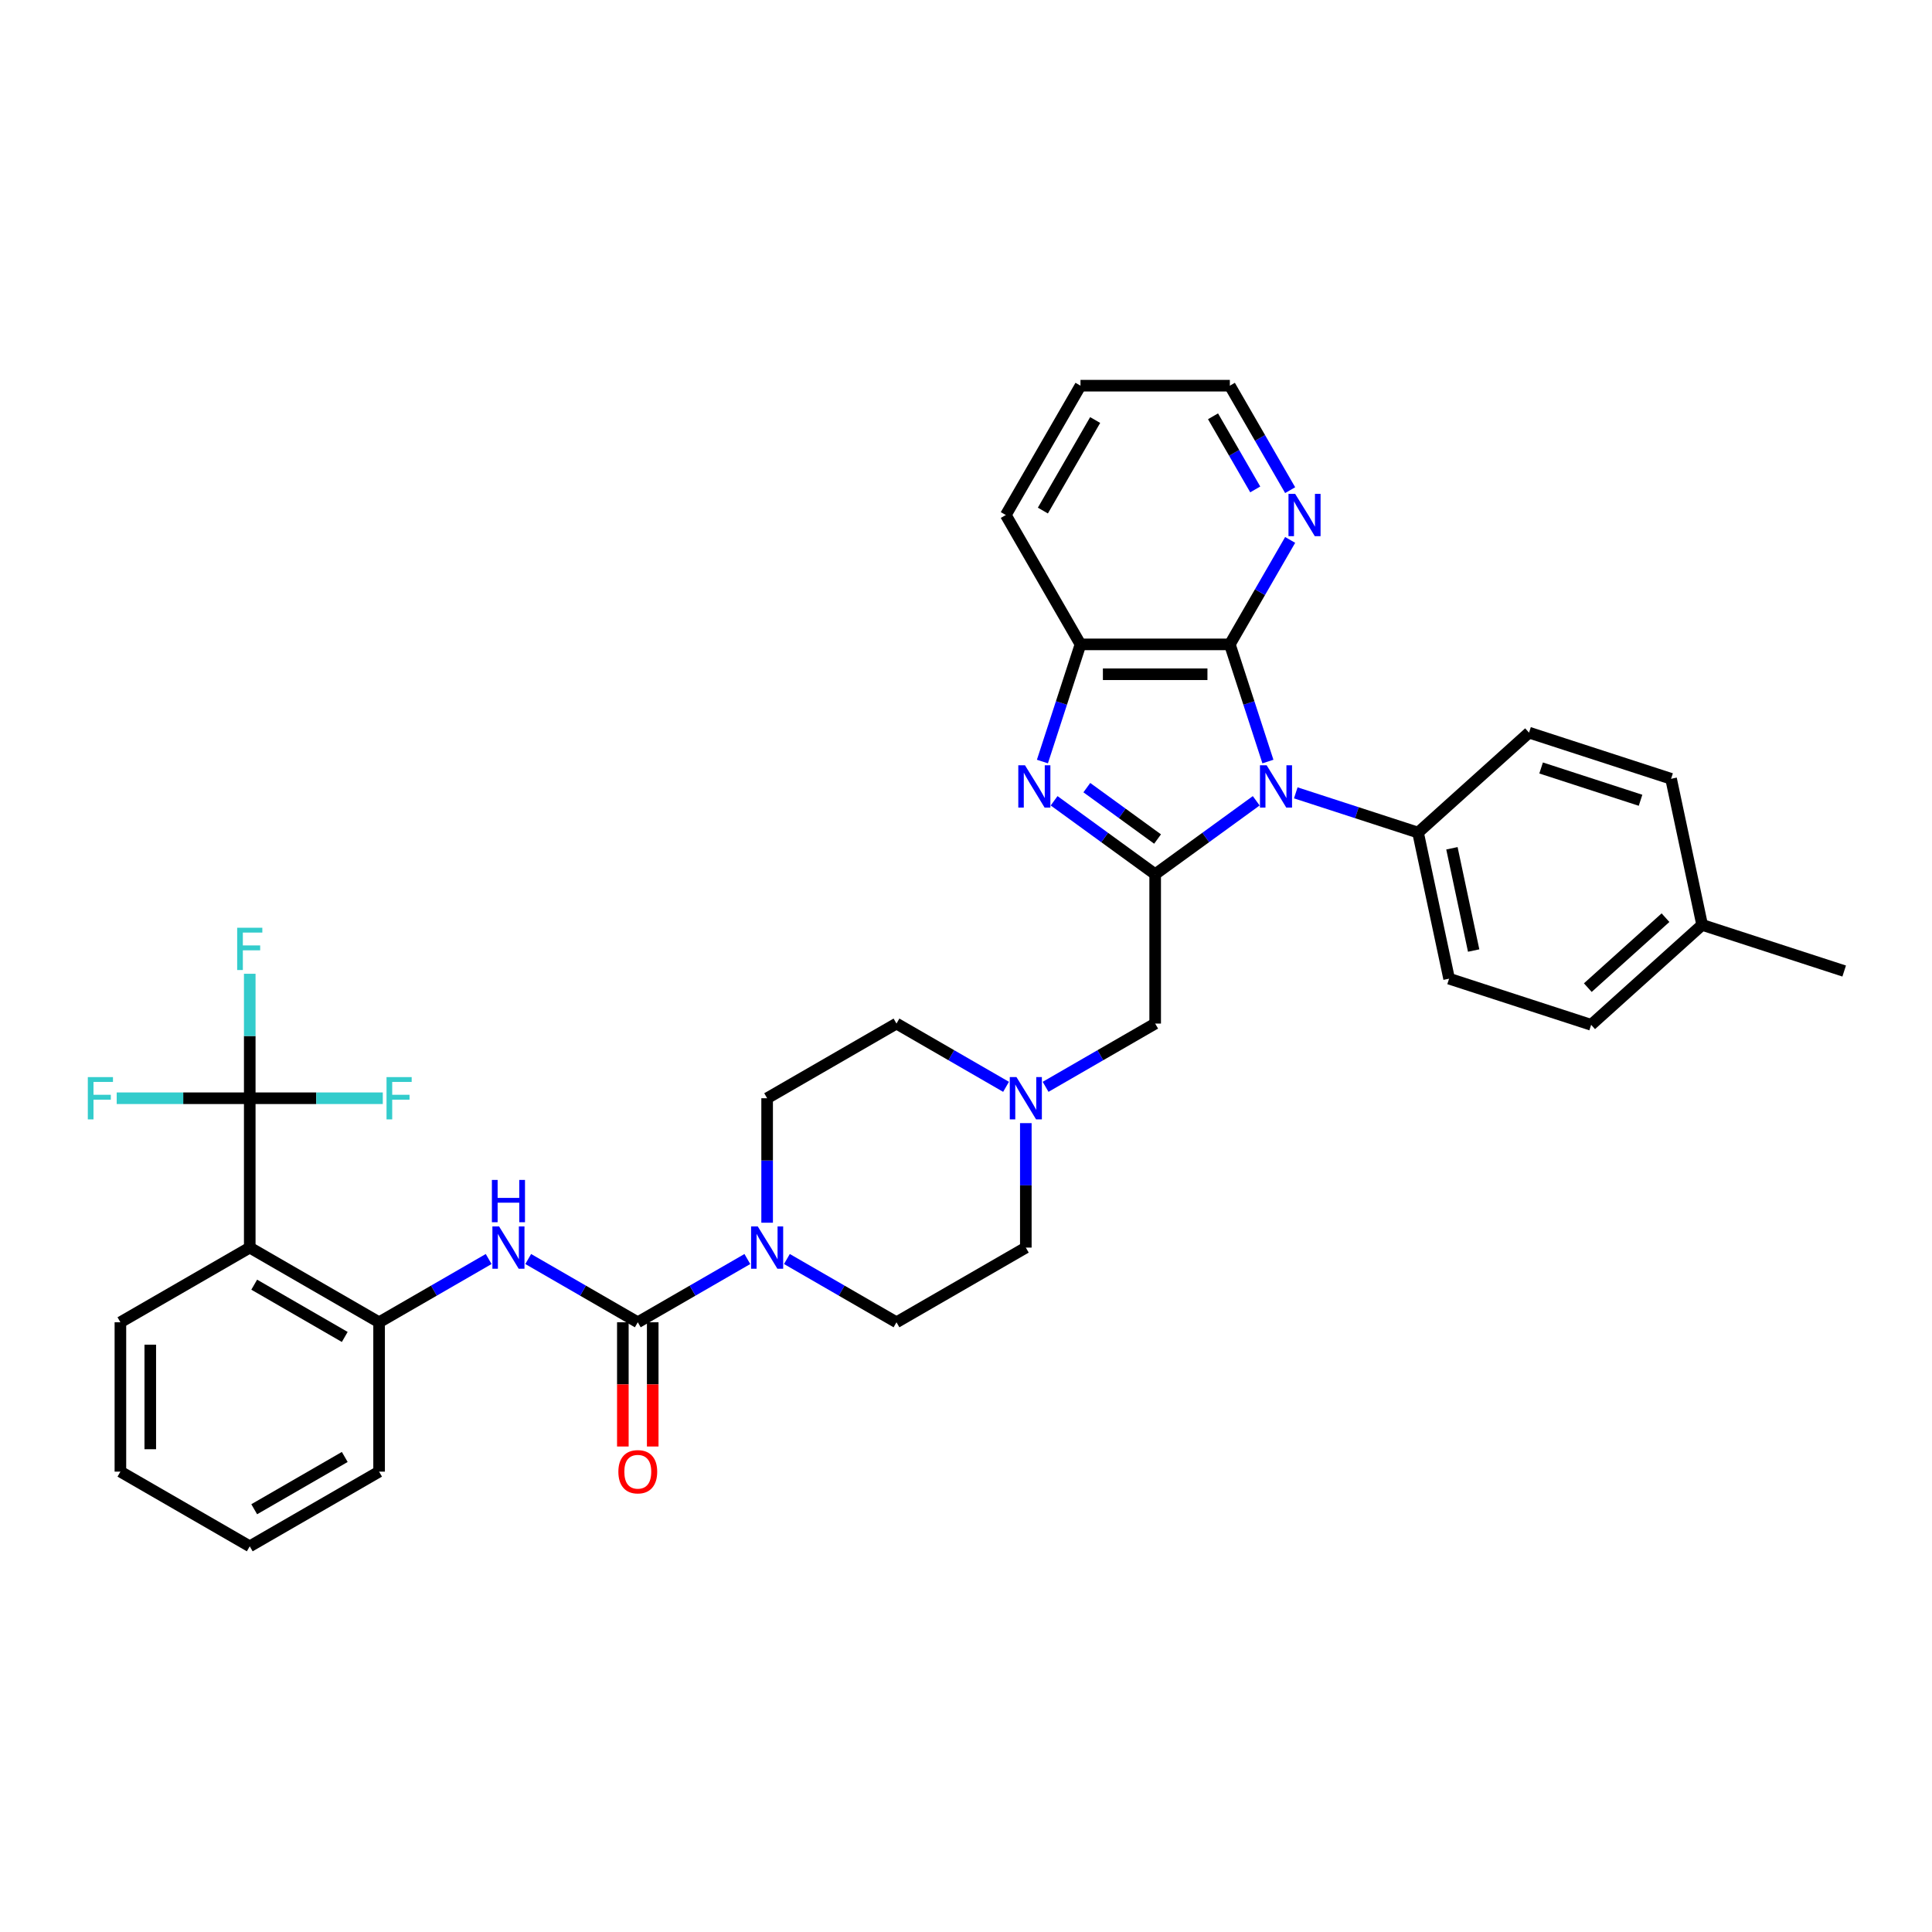 <?xml version='1.0' encoding='iso-8859-1'?>
<svg version='1.1' baseProfile='full'
              xmlns='http://www.w3.org/2000/svg'
                      xmlns:rdkit='http://www.rdkit.org/xml'
                      xmlns:xlink='http://www.w3.org/1999/xlink'
                  xml:space='preserve'
width='1000px' height='1000px' viewBox='0 0 1000 1000'>
<!-- END OF HEADER -->
<rect style='opacity:1.0;fill:#FFFFFF;stroke:none' width='1000' height='1000' x='0' y='0'> </rect>
<path class='bond-0' d='M 650.22,414.488 L 624.067,433.49' style='fill:none;fill-rule:evenodd;stroke:#0000FF;stroke-width:6px;stroke-linecap:butt;stroke-linejoin:miter;stroke-opacity:1' />
<path class='bond-0' d='M 624.067,433.49 L 597.913,452.491' style='fill:none;fill-rule:evenodd;stroke:#000000;stroke-width:6px;stroke-linecap:butt;stroke-linejoin:miter;stroke-opacity:1' />
<path class='bond-2' d='M 656.271,394.173 L 646.419,363.851' style='fill:none;fill-rule:evenodd;stroke:#0000FF;stroke-width:6px;stroke-linecap:butt;stroke-linejoin:miter;stroke-opacity:1' />
<path class='bond-2' d='M 646.419,363.851 L 636.567,333.529' style='fill:none;fill-rule:evenodd;stroke:#000000;stroke-width:6px;stroke-linecap:butt;stroke-linejoin:miter;stroke-opacity:1' />
<path class='bond-12' d='M 670.691,410.377 L 702.334,420.659' style='fill:none;fill-rule:evenodd;stroke:#0000FF;stroke-width:6px;stroke-linecap:butt;stroke-linejoin:miter;stroke-opacity:1' />
<path class='bond-12' d='M 702.334,420.659 L 733.978,430.941' style='fill:none;fill-rule:evenodd;stroke:#000000;stroke-width:6px;stroke-linecap:butt;stroke-linejoin:miter;stroke-opacity:1' />
<path class='bond-1' d='M 597.913,452.491 L 571.76,433.49' style='fill:none;fill-rule:evenodd;stroke:#000000;stroke-width:6px;stroke-linecap:butt;stroke-linejoin:miter;stroke-opacity:1' />
<path class='bond-1' d='M 571.76,433.49 L 545.607,414.488' style='fill:none;fill-rule:evenodd;stroke:#0000FF;stroke-width:6px;stroke-linecap:butt;stroke-linejoin:miter;stroke-opacity:1' />
<path class='bond-1' d='M 599.155,434.282 L 580.848,420.981' style='fill:none;fill-rule:evenodd;stroke:#000000;stroke-width:6px;stroke-linecap:butt;stroke-linejoin:miter;stroke-opacity:1' />
<path class='bond-1' d='M 580.848,420.981 L 562.541,407.68' style='fill:none;fill-rule:evenodd;stroke:#0000FF;stroke-width:6px;stroke-linecap:butt;stroke-linejoin:miter;stroke-opacity:1' />
<path class='bond-11' d='M 597.913,452.491 L 597.913,529.797' style='fill:none;fill-rule:evenodd;stroke:#000000;stroke-width:6px;stroke-linecap:butt;stroke-linejoin:miter;stroke-opacity:1' />
<path class='bond-35' d='M 539.556,394.173 L 549.408,363.851' style='fill:none;fill-rule:evenodd;stroke:#0000FF;stroke-width:6px;stroke-linecap:butt;stroke-linejoin:miter;stroke-opacity:1' />
<path class='bond-35' d='M 549.408,363.851 L 559.26,333.529' style='fill:none;fill-rule:evenodd;stroke:#000000;stroke-width:6px;stroke-linecap:butt;stroke-linejoin:miter;stroke-opacity:1' />
<path class='bond-7' d='M 636.567,333.529 L 559.26,333.529' style='fill:none;fill-rule:evenodd;stroke:#000000;stroke-width:6px;stroke-linecap:butt;stroke-linejoin:miter;stroke-opacity:1' />
<path class='bond-7' d='M 624.971,348.991 L 570.856,348.991' style='fill:none;fill-rule:evenodd;stroke:#000000;stroke-width:6px;stroke-linecap:butt;stroke-linejoin:miter;stroke-opacity:1' />
<path class='bond-13' d='M 636.567,333.529 L 652.175,306.494' style='fill:none;fill-rule:evenodd;stroke:#000000;stroke-width:6px;stroke-linecap:butt;stroke-linejoin:miter;stroke-opacity:1' />
<path class='bond-13' d='M 652.175,306.494 L 667.784,279.459' style='fill:none;fill-rule:evenodd;stroke:#0000FF;stroke-width:6px;stroke-linecap:butt;stroke-linejoin:miter;stroke-opacity:1' />
<path class='bond-3' d='M 330.117,684.41 L 358.474,668.038' style='fill:none;fill-rule:evenodd;stroke:#000000;stroke-width:6px;stroke-linecap:butt;stroke-linejoin:miter;stroke-opacity:1' />
<path class='bond-3' d='M 358.474,668.038 L 386.831,651.666' style='fill:none;fill-rule:evenodd;stroke:#0000FF;stroke-width:6px;stroke-linecap:butt;stroke-linejoin:miter;stroke-opacity:1' />
<path class='bond-8' d='M 330.117,684.41 L 301.76,668.038' style='fill:none;fill-rule:evenodd;stroke:#000000;stroke-width:6px;stroke-linecap:butt;stroke-linejoin:miter;stroke-opacity:1' />
<path class='bond-8' d='M 301.76,668.038 L 273.403,651.666' style='fill:none;fill-rule:evenodd;stroke:#0000FF;stroke-width:6px;stroke-linecap:butt;stroke-linejoin:miter;stroke-opacity:1' />
<path class='bond-14' d='M 322.386,684.41 L 322.386,716.561' style='fill:none;fill-rule:evenodd;stroke:#000000;stroke-width:6px;stroke-linecap:butt;stroke-linejoin:miter;stroke-opacity:1' />
<path class='bond-14' d='M 322.386,716.561 L 322.386,748.713' style='fill:none;fill-rule:evenodd;stroke:#FF0000;stroke-width:6px;stroke-linecap:butt;stroke-linejoin:miter;stroke-opacity:1' />
<path class='bond-14' d='M 337.848,684.41 L 337.848,716.561' style='fill:none;fill-rule:evenodd;stroke:#000000;stroke-width:6px;stroke-linecap:butt;stroke-linejoin:miter;stroke-opacity:1' />
<path class='bond-14' d='M 337.848,716.561 L 337.848,748.713' style='fill:none;fill-rule:evenodd;stroke:#FF0000;stroke-width:6px;stroke-linecap:butt;stroke-linejoin:miter;stroke-opacity:1' />
<path class='bond-4' d='M 129.27,568.45 L 129.27,645.757' style='fill:none;fill-rule:evenodd;stroke:#000000;stroke-width:6px;stroke-linecap:butt;stroke-linejoin:miter;stroke-opacity:1' />
<path class='bond-17' d='M 129.27,568.45 L 129.27,536.237' style='fill:none;fill-rule:evenodd;stroke:#000000;stroke-width:6px;stroke-linecap:butt;stroke-linejoin:miter;stroke-opacity:1' />
<path class='bond-17' d='M 129.27,536.237 L 129.27,504.023' style='fill:none;fill-rule:evenodd;stroke:#33CCCC;stroke-width:6px;stroke-linecap:butt;stroke-linejoin:miter;stroke-opacity:1' />
<path class='bond-18' d='M 129.27,568.45 L 94.838,568.45' style='fill:none;fill-rule:evenodd;stroke:#000000;stroke-width:6px;stroke-linecap:butt;stroke-linejoin:miter;stroke-opacity:1' />
<path class='bond-18' d='M 94.838,568.45 L 60.406,568.45' style='fill:none;fill-rule:evenodd;stroke:#33CCCC;stroke-width:6px;stroke-linecap:butt;stroke-linejoin:miter;stroke-opacity:1' />
<path class='bond-19' d='M 129.27,568.45 L 163.702,568.45' style='fill:none;fill-rule:evenodd;stroke:#000000;stroke-width:6px;stroke-linecap:butt;stroke-linejoin:miter;stroke-opacity:1' />
<path class='bond-19' d='M 163.702,568.45 L 198.134,568.45' style='fill:none;fill-rule:evenodd;stroke:#33CCCC;stroke-width:6px;stroke-linecap:butt;stroke-linejoin:miter;stroke-opacity:1' />
<path class='bond-5' d='M 129.27,645.757 L 196.219,684.41' style='fill:none;fill-rule:evenodd;stroke:#000000;stroke-width:6px;stroke-linecap:butt;stroke-linejoin:miter;stroke-opacity:1' />
<path class='bond-5' d='M 131.582,664.944 L 178.446,692.002' style='fill:none;fill-rule:evenodd;stroke:#000000;stroke-width:6px;stroke-linecap:butt;stroke-linejoin:miter;stroke-opacity:1' />
<path class='bond-27' d='M 129.27,645.757 L 62.321,684.41' style='fill:none;fill-rule:evenodd;stroke:#000000;stroke-width:6px;stroke-linecap:butt;stroke-linejoin:miter;stroke-opacity:1' />
<path class='bond-6' d='M 407.302,651.666 L 435.658,668.038' style='fill:none;fill-rule:evenodd;stroke:#0000FF;stroke-width:6px;stroke-linecap:butt;stroke-linejoin:miter;stroke-opacity:1' />
<path class='bond-6' d='M 435.658,668.038 L 464.015,684.41' style='fill:none;fill-rule:evenodd;stroke:#000000;stroke-width:6px;stroke-linecap:butt;stroke-linejoin:miter;stroke-opacity:1' />
<path class='bond-38' d='M 397.066,632.877 L 397.066,600.664' style='fill:none;fill-rule:evenodd;stroke:#0000FF;stroke-width:6px;stroke-linecap:butt;stroke-linejoin:miter;stroke-opacity:1' />
<path class='bond-38' d='M 397.066,600.664 L 397.066,568.45' style='fill:none;fill-rule:evenodd;stroke:#000000;stroke-width:6px;stroke-linecap:butt;stroke-linejoin:miter;stroke-opacity:1' />
<path class='bond-28' d='M 559.26,333.529 L 520.607,266.58' style='fill:none;fill-rule:evenodd;stroke:#000000;stroke-width:6px;stroke-linecap:butt;stroke-linejoin:miter;stroke-opacity:1' />
<path class='bond-9' d='M 252.933,651.666 L 224.576,668.038' style='fill:none;fill-rule:evenodd;stroke:#0000FF;stroke-width:6px;stroke-linecap:butt;stroke-linejoin:miter;stroke-opacity:1' />
<path class='bond-9' d='M 224.576,668.038 L 196.219,684.41' style='fill:none;fill-rule:evenodd;stroke:#000000;stroke-width:6px;stroke-linecap:butt;stroke-linejoin:miter;stroke-opacity:1' />
<path class='bond-29' d='M 196.219,684.41 L 196.219,761.716' style='fill:none;fill-rule:evenodd;stroke:#000000;stroke-width:6px;stroke-linecap:butt;stroke-linejoin:miter;stroke-opacity:1' />
<path class='bond-10' d='M 541.2,562.541 L 569.557,546.169' style='fill:none;fill-rule:evenodd;stroke:#0000FF;stroke-width:6px;stroke-linecap:butt;stroke-linejoin:miter;stroke-opacity:1' />
<path class='bond-10' d='M 569.557,546.169 L 597.913,529.797' style='fill:none;fill-rule:evenodd;stroke:#000000;stroke-width:6px;stroke-linecap:butt;stroke-linejoin:miter;stroke-opacity:1' />
<path class='bond-22' d='M 520.729,562.541 L 492.372,546.169' style='fill:none;fill-rule:evenodd;stroke:#0000FF;stroke-width:6px;stroke-linecap:butt;stroke-linejoin:miter;stroke-opacity:1' />
<path class='bond-22' d='M 492.372,546.169 L 464.015,529.797' style='fill:none;fill-rule:evenodd;stroke:#000000;stroke-width:6px;stroke-linecap:butt;stroke-linejoin:miter;stroke-opacity:1' />
<path class='bond-23' d='M 530.964,581.33 L 530.964,613.543' style='fill:none;fill-rule:evenodd;stroke:#0000FF;stroke-width:6px;stroke-linecap:butt;stroke-linejoin:miter;stroke-opacity:1' />
<path class='bond-23' d='M 530.964,613.543 L 530.964,645.757' style='fill:none;fill-rule:evenodd;stroke:#000000;stroke-width:6px;stroke-linecap:butt;stroke-linejoin:miter;stroke-opacity:1' />
<path class='bond-20' d='M 733.978,430.941 L 750.051,506.558' style='fill:none;fill-rule:evenodd;stroke:#000000;stroke-width:6px;stroke-linecap:butt;stroke-linejoin:miter;stroke-opacity:1' />
<path class='bond-20' d='M 751.512,439.069 L 762.763,492' style='fill:none;fill-rule:evenodd;stroke:#000000;stroke-width:6px;stroke-linecap:butt;stroke-linejoin:miter;stroke-opacity:1' />
<path class='bond-21' d='M 733.978,430.941 L 791.428,379.213' style='fill:none;fill-rule:evenodd;stroke:#000000;stroke-width:6px;stroke-linecap:butt;stroke-linejoin:miter;stroke-opacity:1' />
<path class='bond-30' d='M 667.784,253.701 L 652.175,226.666' style='fill:none;fill-rule:evenodd;stroke:#0000FF;stroke-width:6px;stroke-linecap:butt;stroke-linejoin:miter;stroke-opacity:1' />
<path class='bond-30' d='M 652.175,226.666 L 636.567,199.631' style='fill:none;fill-rule:evenodd;stroke:#000000;stroke-width:6px;stroke-linecap:butt;stroke-linejoin:miter;stroke-opacity:1' />
<path class='bond-30' d='M 649.711,253.321 L 638.785,234.397' style='fill:none;fill-rule:evenodd;stroke:#0000FF;stroke-width:6px;stroke-linecap:butt;stroke-linejoin:miter;stroke-opacity:1' />
<path class='bond-30' d='M 638.785,234.397 L 627.859,215.472' style='fill:none;fill-rule:evenodd;stroke:#000000;stroke-width:6px;stroke-linecap:butt;stroke-linejoin:miter;stroke-opacity:1' />
<path class='bond-15' d='M 464.015,684.41 L 530.964,645.757' style='fill:none;fill-rule:evenodd;stroke:#000000;stroke-width:6px;stroke-linecap:butt;stroke-linejoin:miter;stroke-opacity:1' />
<path class='bond-16' d='M 397.066,568.45 L 464.015,529.797' style='fill:none;fill-rule:evenodd;stroke:#000000;stroke-width:6px;stroke-linecap:butt;stroke-linejoin:miter;stroke-opacity:1' />
<path class='bond-25' d='M 750.051,506.558 L 823.573,530.446' style='fill:none;fill-rule:evenodd;stroke:#000000;stroke-width:6px;stroke-linecap:butt;stroke-linejoin:miter;stroke-opacity:1' />
<path class='bond-24' d='M 791.428,379.213 L 864.95,403.102' style='fill:none;fill-rule:evenodd;stroke:#000000;stroke-width:6px;stroke-linecap:butt;stroke-linejoin:miter;stroke-opacity:1' />
<path class='bond-24' d='M 797.678,397.501 L 849.144,414.223' style='fill:none;fill-rule:evenodd;stroke:#000000;stroke-width:6px;stroke-linecap:butt;stroke-linejoin:miter;stroke-opacity:1' />
<path class='bond-26' d='M 864.95,403.102 L 881.023,478.719' style='fill:none;fill-rule:evenodd;stroke:#000000;stroke-width:6px;stroke-linecap:butt;stroke-linejoin:miter;stroke-opacity:1' />
<path class='bond-36' d='M 823.573,530.446 L 881.023,478.719' style='fill:none;fill-rule:evenodd;stroke:#000000;stroke-width:6px;stroke-linecap:butt;stroke-linejoin:miter;stroke-opacity:1' />
<path class='bond-36' d='M 821.845,511.197 L 862.06,474.988' style='fill:none;fill-rule:evenodd;stroke:#000000;stroke-width:6px;stroke-linecap:butt;stroke-linejoin:miter;stroke-opacity:1' />
<path class='bond-31' d='M 881.023,478.719 L 954.545,502.607' style='fill:none;fill-rule:evenodd;stroke:#000000;stroke-width:6px;stroke-linecap:butt;stroke-linejoin:miter;stroke-opacity:1' />
<path class='bond-39' d='M 62.321,684.41 L 62.321,761.716' style='fill:none;fill-rule:evenodd;stroke:#000000;stroke-width:6px;stroke-linecap:butt;stroke-linejoin:miter;stroke-opacity:1' />
<path class='bond-39' d='M 77.782,696.006 L 77.782,750.12' style='fill:none;fill-rule:evenodd;stroke:#000000;stroke-width:6px;stroke-linecap:butt;stroke-linejoin:miter;stroke-opacity:1' />
<path class='bond-37' d='M 520.607,266.58 L 559.26,199.631' style='fill:none;fill-rule:evenodd;stroke:#000000;stroke-width:6px;stroke-linecap:butt;stroke-linejoin:miter;stroke-opacity:1' />
<path class='bond-37' d='M 539.795,264.268 L 566.852,217.404' style='fill:none;fill-rule:evenodd;stroke:#000000;stroke-width:6px;stroke-linecap:butt;stroke-linejoin:miter;stroke-opacity:1' />
<path class='bond-34' d='M 196.219,761.716 L 129.27,800.369' style='fill:none;fill-rule:evenodd;stroke:#000000;stroke-width:6px;stroke-linecap:butt;stroke-linejoin:miter;stroke-opacity:1' />
<path class='bond-34' d='M 178.446,754.124 L 131.582,781.181' style='fill:none;fill-rule:evenodd;stroke:#000000;stroke-width:6px;stroke-linecap:butt;stroke-linejoin:miter;stroke-opacity:1' />
<path class='bond-32' d='M 636.567,199.631 L 559.26,199.631' style='fill:none;fill-rule:evenodd;stroke:#000000;stroke-width:6px;stroke-linecap:butt;stroke-linejoin:miter;stroke-opacity:1' />
<path class='bond-33' d='M 62.321,761.716 L 129.27,800.369' style='fill:none;fill-rule:evenodd;stroke:#000000;stroke-width:6px;stroke-linecap:butt;stroke-linejoin:miter;stroke-opacity:1' />
<path  class='atom-0' d='M 655.616 396.105
L 662.79 407.701
Q 663.501 408.845, 664.645 410.917
Q 665.79 412.989, 665.851 413.113
L 665.851 396.105
L 668.758 396.105
L 668.758 417.998
L 665.759 417.998
L 658.059 405.32
Q 657.162 403.836, 656.204 402.135
Q 655.276 400.434, 654.998 399.909
L 654.998 417.998
L 652.153 417.998
L 652.153 396.105
L 655.616 396.105
' fill='#0000FF'/>
<path  class='atom-2' d='M 530.532 396.105
L 537.706 407.701
Q 538.417 408.845, 539.561 410.917
Q 540.706 412.989, 540.767 413.113
L 540.767 396.105
L 543.674 396.105
L 543.674 417.998
L 540.675 417.998
L 532.975 405.32
Q 532.078 403.836, 531.12 402.135
Q 530.192 400.434, 529.914 399.909
L 529.914 417.998
L 527.069 417.998
L 527.069 396.105
L 530.532 396.105
' fill='#0000FF'/>
<path  class='atom-7' d='M 392.227 634.81
L 399.401 646.406
Q 400.112 647.55, 401.256 649.622
Q 402.4 651.694, 402.462 651.817
L 402.462 634.81
L 405.369 634.81
L 405.369 656.703
L 402.369 656.703
L 394.67 644.025
Q 393.773 642.541, 392.814 640.84
Q 391.887 639.139, 391.608 638.613
L 391.608 656.703
L 388.764 656.703
L 388.764 634.81
L 392.227 634.81
' fill='#0000FF'/>
<path  class='atom-9' d='M 258.329 634.81
L 265.503 646.406
Q 266.214 647.55, 267.358 649.622
Q 268.502 651.694, 268.564 651.817
L 268.564 634.81
L 271.471 634.81
L 271.471 656.703
L 268.471 656.703
L 260.772 644.025
Q 259.875 642.541, 258.916 640.84
Q 257.989 639.139, 257.71 638.613
L 257.71 656.703
L 254.865 656.703
L 254.865 634.81
L 258.329 634.81
' fill='#0000FF'/>
<path  class='atom-9' d='M 254.603 610.728
L 257.571 610.728
L 257.571 620.035
L 268.765 620.035
L 268.765 610.728
L 271.734 610.728
L 271.734 632.621
L 268.765 632.621
L 268.765 622.509
L 257.571 622.509
L 257.571 632.621
L 254.603 632.621
L 254.603 610.728
' fill='#0000FF'/>
<path  class='atom-11' d='M 526.125 557.504
L 533.299 569.1
Q 534.01 570.244, 535.154 572.316
Q 536.298 574.388, 536.36 574.511
L 536.36 557.504
L 539.267 557.504
L 539.267 579.397
L 536.268 579.397
L 528.568 566.719
Q 527.671 565.235, 526.713 563.534
Q 525.785 561.833, 525.507 561.307
L 525.507 579.397
L 522.662 579.397
L 522.662 557.504
L 526.125 557.504
' fill='#0000FF'/>
<path  class='atom-14' d='M 670.38 255.634
L 677.554 267.23
Q 678.265 268.374, 679.41 270.446
Q 680.554 272.517, 680.616 272.641
L 680.616 255.634
L 683.522 255.634
L 683.522 277.527
L 680.523 277.527
L 672.823 264.849
Q 671.926 263.364, 670.968 261.664
Q 670.04 259.963, 669.762 259.437
L 669.762 277.527
L 666.917 277.527
L 666.917 255.634
L 670.38 255.634
' fill='#0000FF'/>
<path  class='atom-15' d='M 320.067 761.778
Q 320.067 756.521, 322.665 753.583
Q 325.262 750.646, 330.117 750.646
Q 334.972 750.646, 337.569 753.583
Q 340.167 756.521, 340.167 761.778
Q 340.167 767.096, 337.538 770.127
Q 334.91 773.126, 330.117 773.126
Q 325.293 773.126, 322.665 770.127
Q 320.067 767.127, 320.067 761.778
M 330.117 770.652
Q 333.457 770.652, 335.25 768.426
Q 337.075 766.169, 337.075 761.778
Q 337.075 757.479, 335.25 755.315
Q 333.457 753.119, 330.117 753.119
Q 326.777 753.119, 324.953 755.284
Q 323.16 757.448, 323.16 761.778
Q 323.16 766.2, 324.953 768.426
Q 326.777 770.652, 330.117 770.652
' fill='#FF0000'/>
<path  class='atom-18' d='M 122.761 480.198
L 135.779 480.198
L 135.779 482.702
L 125.698 482.702
L 125.698 489.351
L 134.666 489.351
L 134.666 491.886
L 125.698 491.886
L 125.698 502.091
L 122.761 502.091
L 122.761 480.198
' fill='#33CCCC'/>
<path  class='atom-19' d='M 45.455 557.504
L 58.473 557.504
L 58.473 560.009
L 48.392 560.009
L 48.392 566.657
L 57.36 566.657
L 57.36 569.193
L 48.392 569.193
L 48.392 579.397
L 45.455 579.397
L 45.455 557.504
' fill='#33CCCC'/>
<path  class='atom-20' d='M 200.067 557.504
L 213.085 557.504
L 213.085 560.009
L 203.004 560.009
L 203.004 566.657
L 211.972 566.657
L 211.972 569.193
L 203.004 569.193
L 203.004 579.397
L 200.067 579.397
L 200.067 557.504
' fill='#33CCCC'/>
</svg>

